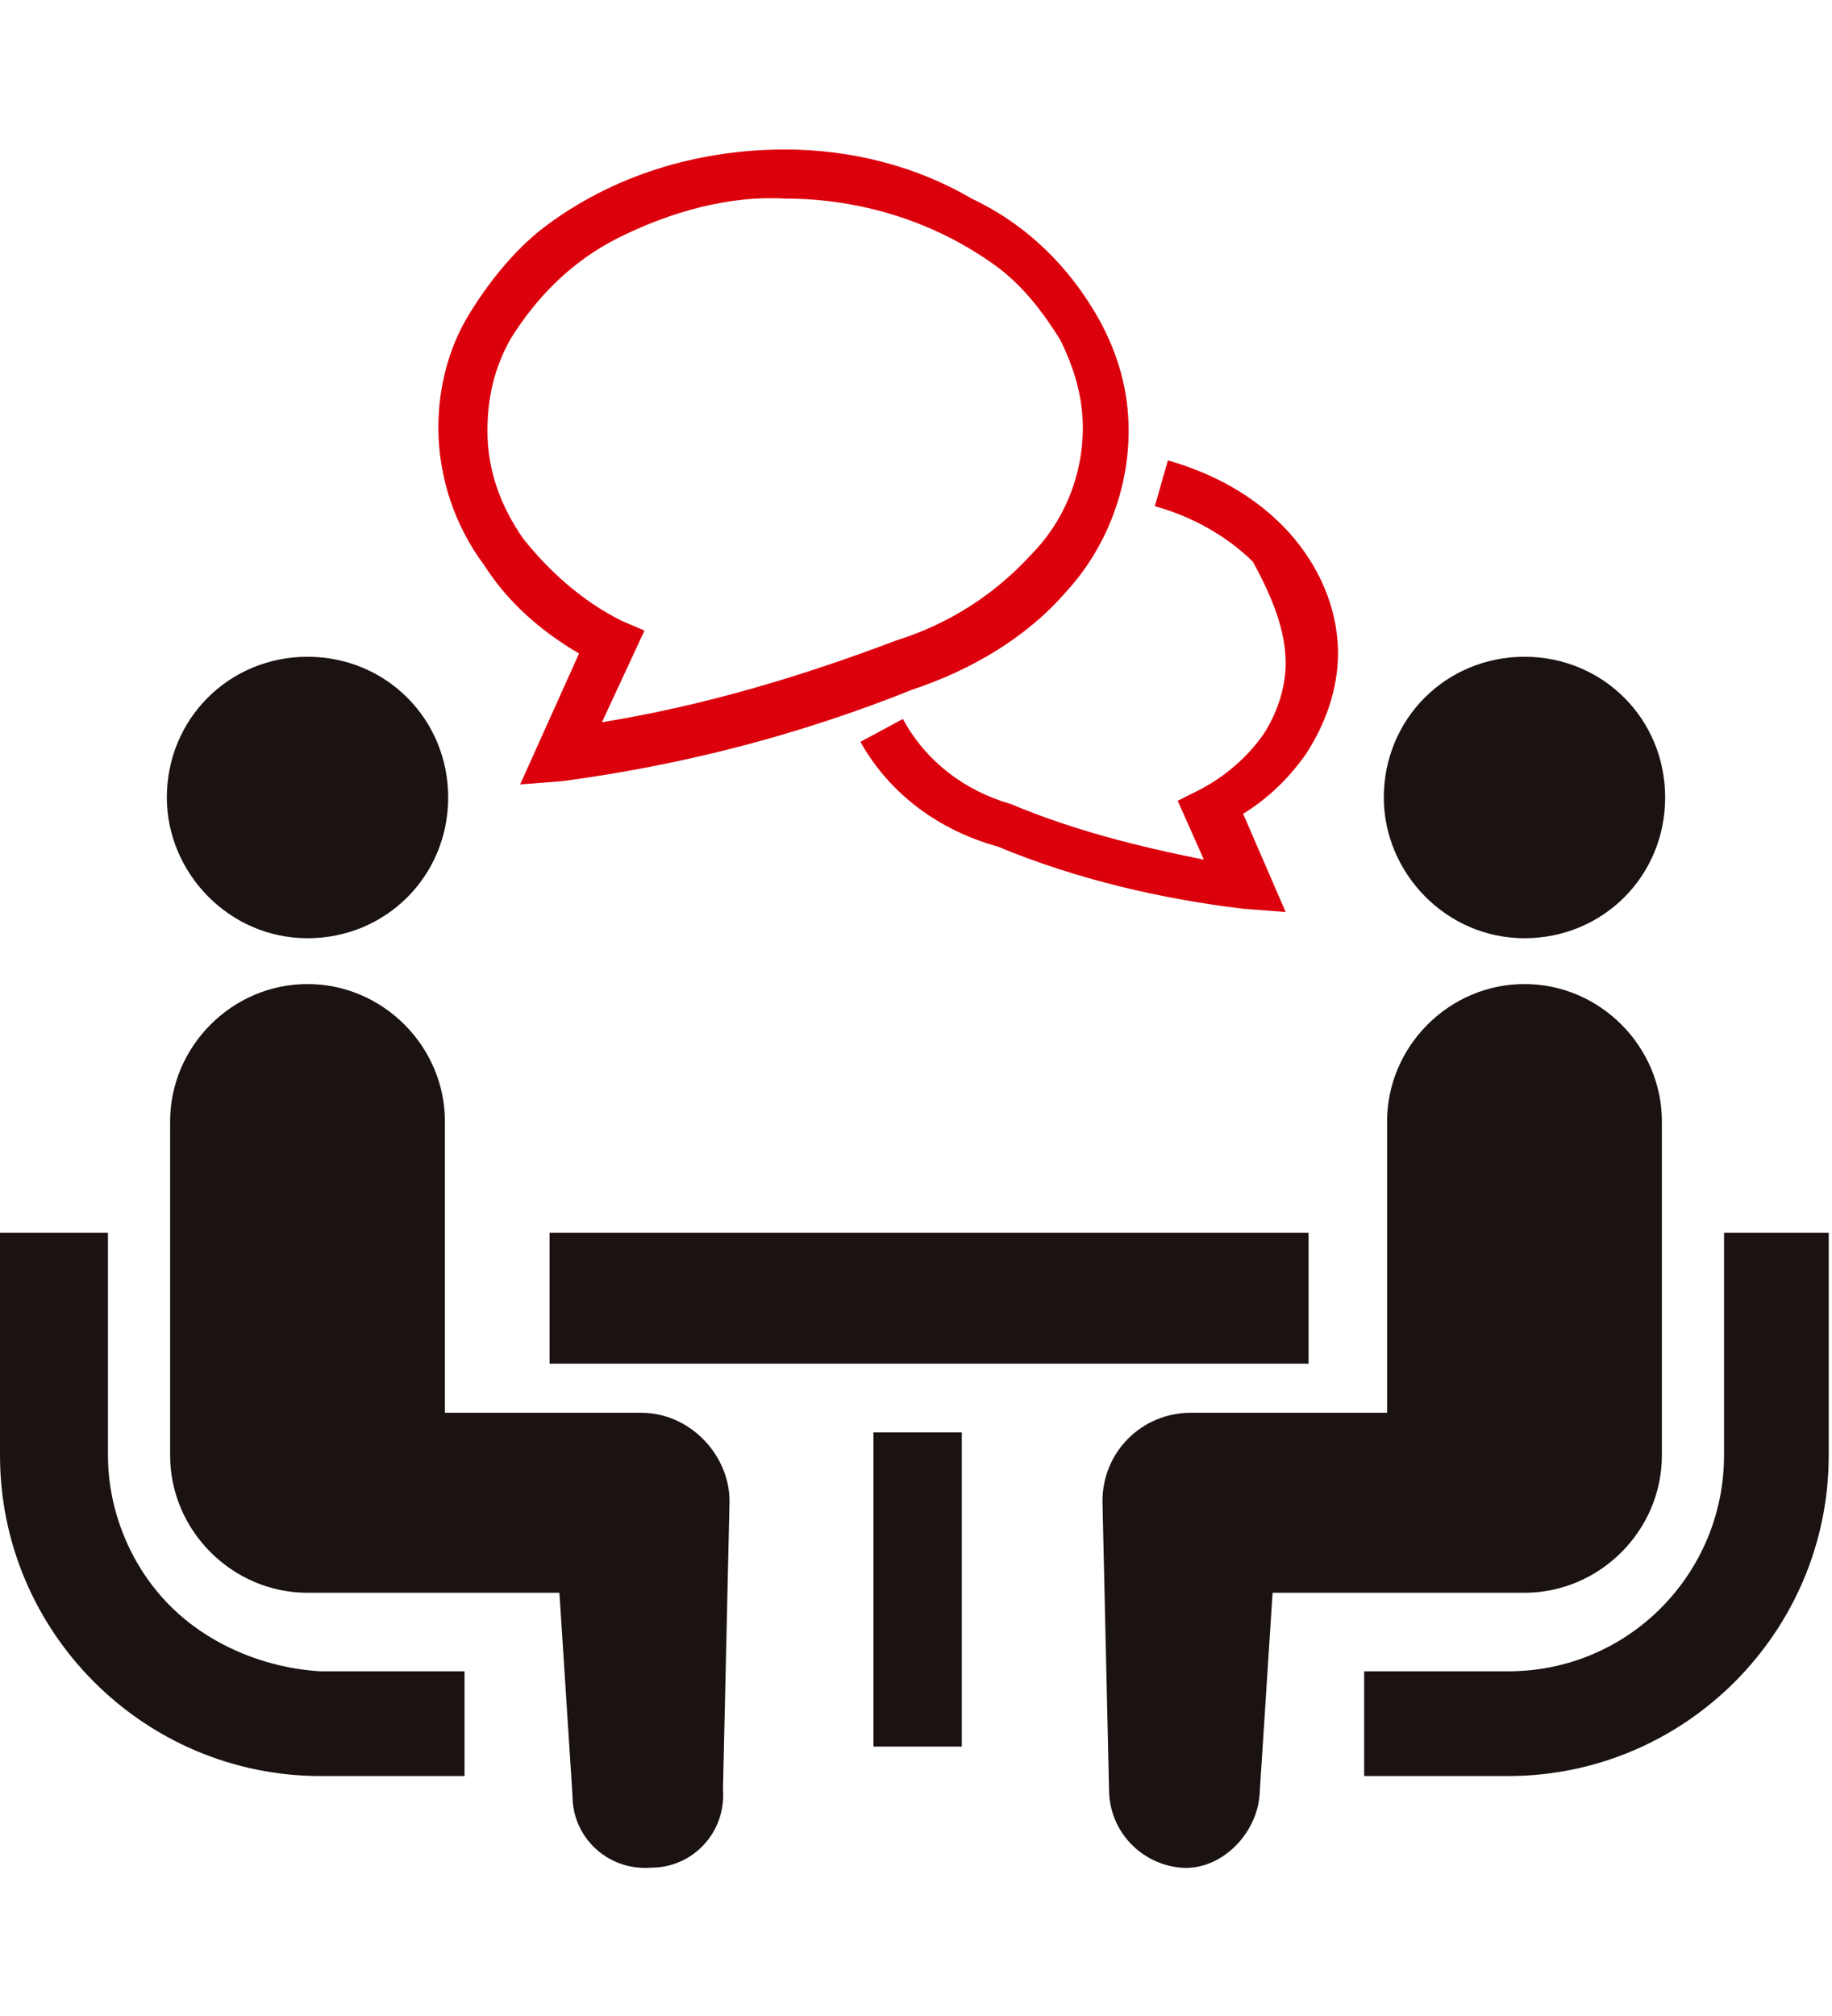 <?xml version="1.0" encoding="utf-8"?>
<!-- Generator: Adobe Illustrator 26.0.2, SVG Export Plug-In . SVG Version: 6.00 Build 0)  -->
<svg version="1.1" id="レイヤー_1" xmlns="http://www.w3.org/2000/svg" xmlns:xlink="http://www.w3.org/1999/xlink" x="0px"
	 y="0px" viewBox="0 0 56 61.6" style="enable-background:new 0 0 56 61.6;" xml:space="preserve">
<style type="text/css">
	.st0{fill:#1A1311;}
	.st1{fill:#DC000C;}
</style>
<g id="step03_icon_pc" transform="translate(0 -15.932)">
	<path id="パス_5698" class="st0" d="M5.2,65c-1.2-1.2-1.9-2.9-1.9-4.6v-6.8H0v6.8c0,5.4,4.4,9.8,9.8,9.8h4.4v-3.2H9.8
		C8.1,66.9,6.4,66.2,5.2,65z"/>
	<path id="パス_5699" class="st0" d="M9.4,44.6c2.4,0,4.3-1.9,4.3-4.3c0-2.4-1.9-4.3-4.3-4.3s-4.3,1.9-4.3,4.3
		C5.1,42.6,7,44.6,9.4,44.6C9.4,44.6,9.4,44.6,9.4,44.6z"/>
	<path id="パス_5700" class="st0" d="M19.6,59.1h-6v-8.9c0-2.3-1.9-4.2-4.2-4.2c-2.3,0-4.2,1.9-4.2,4.2v10.2
		c0,2.3,1.9,4.2,4.2,4.2c0,0,0,0,0,0l7.7,0l0.4,6.2c0,1.3,1.1,2.3,2.4,2.2c1.3,0,2.3-1.1,2.2-2.4l0.2-8.8
		C22.3,60.4,21.1,59.1,19.6,59.1C19.6,59.1,19.6,59.1,19.6,59.1z"/>
	<path id="パス_5701" class="st0" d="M52.7,53.6v6.8c0,3.6-2.9,6.6-6.6,6.6h-4.4v3.2h4.4c5.4,0,9.8-4.4,9.8-9.8v-6.8L52.7,53.6z"
		/>
	<path id="パス_5702" class="st0" d="M46.6,44.6c2.4,0,4.3-1.9,4.3-4.3c0-2.4-1.9-4.3-4.3-4.3c-2.4,0-4.3,1.9-4.3,4.3c0,0,0,0,0,0
		C42.3,42.6,44.2,44.6,46.6,44.6C46.6,44.6,46.6,44.6,46.6,44.6z"/>
	<path id="パス_5703" class="st0" d="M50.8,60.4V50.2c0-2.3-1.9-4.2-4.2-4.2c-2.3,0-4.2,1.9-4.2,4.2c0,0,0,0,0,0v8.9h-6
		c-1.5,0-2.7,1.2-2.7,2.7c0,0,0,0,0,0l0.2,8.8c0,1.3,1,2.3,2.2,2.4s2.3-1,2.4-2.2l0.4-6.2l7.7,0C48.9,64.6,50.8,62.7,50.8,60.4z"/>
	<rect id="長方形_2309" x="16.8" y="53.6" class="st0" width="23.2" height="4"/>
	<rect id="長方形_2310" x="26.7" y="59.7" class="st0" width="2.7" height="9.6"/>
	<path id="パス_5704" class="st1" d="M39.3,36.2c0,0.8-0.3,1.6-0.7,2.2c-0.5,0.7-1.2,1.3-2,1.7L36,40.4l0.8,1.8
		c-2-0.4-4-0.9-5.9-1.7l0,0l0,0c-1.4-0.4-2.6-1.3-3.3-2.6l-1.3,0.7c0.9,1.6,2.4,2.7,4.2,3.2l0,0c2.4,1,5,1.6,7.5,1.9l1.3,0.1l-1.3-3
		c0.8-0.5,1.4-1.1,1.9-1.8c0.6-0.9,1-2,1-3.1c0-1.4-0.6-2.7-1.5-3.7c-1-1.1-2.3-1.8-3.7-2.2l-0.4,1.4c1.1,0.3,2.2,0.9,3,1.7
		C38.9,34.2,39.3,35.2,39.3,36.2z"/>
	<path id="パス_5705" class="st1" d="M17.7,35.9l-1.8,4l1.3-0.1c3.7-0.5,7.2-1.4,10.7-2.8c1.8-0.6,3.5-1.6,4.7-3
		c1.2-1.3,1.9-3.1,1.9-4.9c0-1.2-0.3-2.3-0.9-3.4c-0.9-1.6-2.2-2.9-3.9-3.7C28,21,26,20.5,24,20.5c-2.7,0-5.3,0.8-7.4,2.4
		c-0.9,0.7-1.7,1.7-2.3,2.7c-0.6,1-0.9,2.2-0.9,3.4c0,1.5,0.5,3,1.4,4.2C15.5,34.3,16.5,35.2,17.7,35.9z M15.6,26.3
		c0.8-1.3,1.9-2.4,3.3-3.1c1.6-0.8,3.4-1.3,5.1-1.2c2.3,0,4.6,0.7,6.5,2.1c0.8,0.6,1.4,1.4,1.9,2.2c0.4,0.8,0.7,1.7,0.7,2.7
		c0,1.5-0.6,2.9-1.6,3.9c-1.1,1.2-2.5,2.1-4.1,2.6l0,0l0,0c-2.9,1.1-5.9,2-9,2.5l1.3-2.8L19,34.9c-1.2-0.6-2.2-1.5-3-2.5
		c-0.7-1-1.1-2.1-1.1-3.3C14.9,28.1,15.1,27.2,15.6,26.3z"/>
</g>
</svg>
